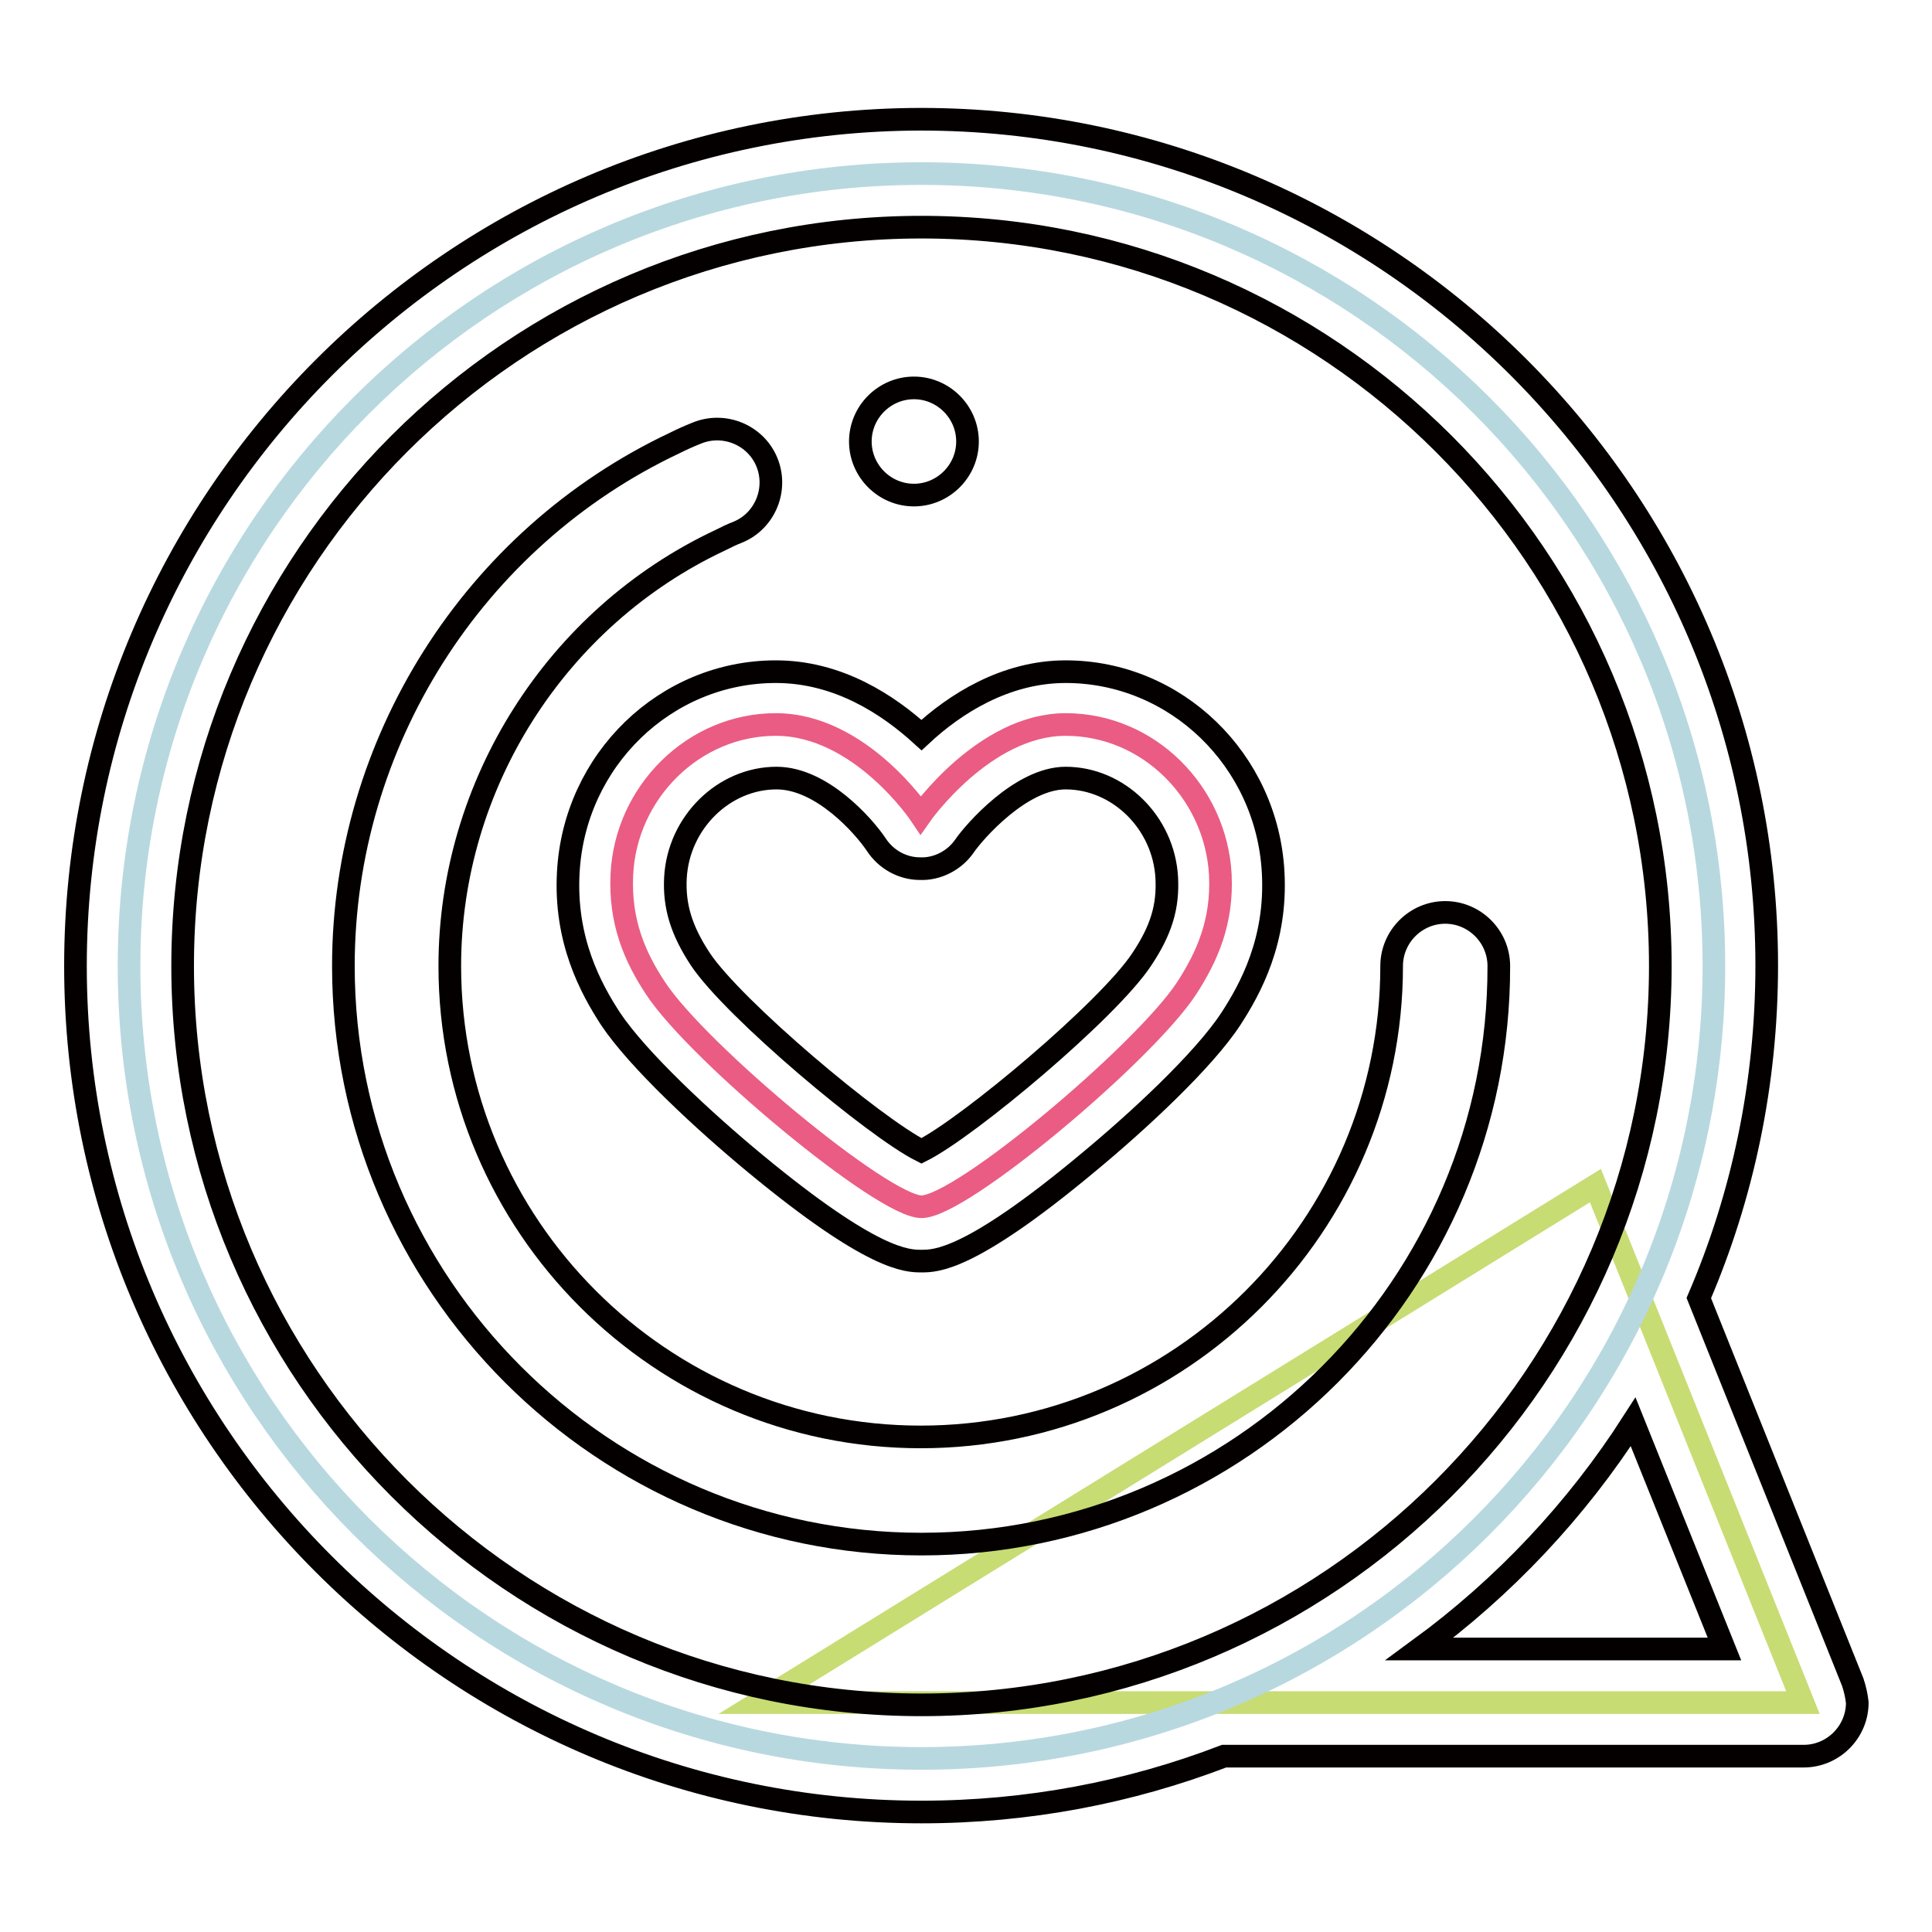 <?xml version="1.0" encoding="utf-8"?>
<!-- Svg Vector Icons : http://www.onlinewebfonts.com/icon -->
<!DOCTYPE svg PUBLIC "-//W3C//DTD SVG 1.1//EN" "http://www.w3.org/Graphics/SVG/1.1/DTD/svg11.dtd">
<svg version="1.1" xmlns="http://www.w3.org/2000/svg" xmlns:xlink="http://www.w3.org/1999/xlink" x="0px" y="0px" viewBox="0 0 256 256" enable-background="new 0 0 256 256" xml:space="preserve">
<g> <path stroke-width="3" fill-opacity="0" stroke="#c7dc73"  d="M100.5,225.6h138.4l-27.5-68.5L100.5,225.6z"/> <path stroke-width="3" fill-opacity="0" stroke="#b8d8df"  d="M17.1,128c0,58,47,105,105,105c58,0,105-47,105-105s-47-105-105-105C64.1,23,17.1,70,17.1,128z"/> <path stroke-width="3" fill-opacity="0" stroke="#040000"  d="M245.5,222.9l-20.4-50.9c5.8-13.5,9-28.4,9-44.1c0-61.8-50.3-112.1-112.1-112.1C60.3,15.9,10,66.2,10,128 s50.3,112.1,112.1,112.1c14.1,0,27.6-2.6,40.1-7.4h76.8c3.9,0,7.1-3.2,7.1-7.1C246,224.7,245.8,223.8,245.5,222.9z M24.2,128 c0-54,43.9-97.9,97.9-97.9c54,0,97.9,43.9,97.9,97.9s-43.9,97.9-97.9,97.9C68.1,225.9,24.2,182,24.2,128z M188.1,218.5 c11.2-8.2,20.8-18.4,28.3-30.1l12.1,30.1H188.1z"/> <path stroke-width="3" fill-opacity="0" stroke="#040000"  d="M121.1,65.6c-3.9,0-7.1-3.2-7.1-7.1v0c0-3.9,3.2-7.1,7.1-7.1s7.1,3.2,7.1,7.1 C128.2,62.4,125,65.6,121.1,65.6z M122.1,204.6c-42.2,0-76.6-34.4-76.6-76.6c0-29.5,17.2-56.7,43.9-69.3c1-0.5,1.9-0.9,2.9-1.3 c3.6-1.5,7.8,0.2,9.3,3.8c1.5,3.6-0.2,7.8-3.8,9.3c-0.8,0.3-1.6,0.7-2.4,1.1C73.7,81.8,59.6,104,59.6,128c0,34.4,28,62.4,62.4,62.4 c34.4,0,62.4-28,62.4-62.4c0-3.9,3.2-7.1,7.1-7.1c3.9,0,7.1,3.2,7.1,7.1C198.7,170.2,164.3,204.6,122.1,204.6L122.1,204.6z"/> <path stroke-width="3" fill-opacity="0" stroke="#ea5c83"  d="M141.2,96c-10.8,0-19.2,12-19.2,12s-8-12-19.2-12c-10.9,0-19.9,9-20.4,19.9c-0.3,6.2,1.7,10.9,4.5,15.1 c5.6,8.5,30.1,28.9,35.2,28.9c5.3,0,29.5-20.4,35.1-28.9c2.8-4.3,4.8-8.9,4.5-15.1C161.1,105,152.2,96,141.2,96"/> <path stroke-width="3" fill-opacity="0" stroke="#040000"  d="M122.1,167.1c-1.9,0-6.4,0-22-12.9c-6.9-5.7-15.6-13.8-19.2-19.2c-2.6-4-6.1-10.4-5.6-19.4 c0.8-14.9,12.9-26.6,27.5-26.6c8.3,0,14.9,4.4,19.3,8.4c4.4-4.1,11.1-8.4,19.1-8.4c14.6,0,26.7,11.7,27.5,26.6 c0.5,9-3,15.4-5.6,19.4c-3.6,5.5-12.2,13.5-19.1,19.2C128.5,167.1,124,167.1,122.1,167.1z M102.9,103.1c-7,0-13,5.9-13.4,13.2 c-0.2,3.8,0.8,7,3.3,10.8c4.4,6.6,23.1,22.3,29.3,25.4c6.2-3.1,24.8-18.7,29.2-25.4c2.6-3.9,3.5-7,3.3-10.8 c-0.4-7.3-6.4-13.2-13.4-13.2c-5.9,0-12.1,7.1-13.4,9c-1.3,1.9-3.6,3.1-5.9,3c-2.3,0-4.5-1.2-5.8-3.2 C114.5,109.5,108.9,103.1,102.9,103.1z"/></g>
</svg>